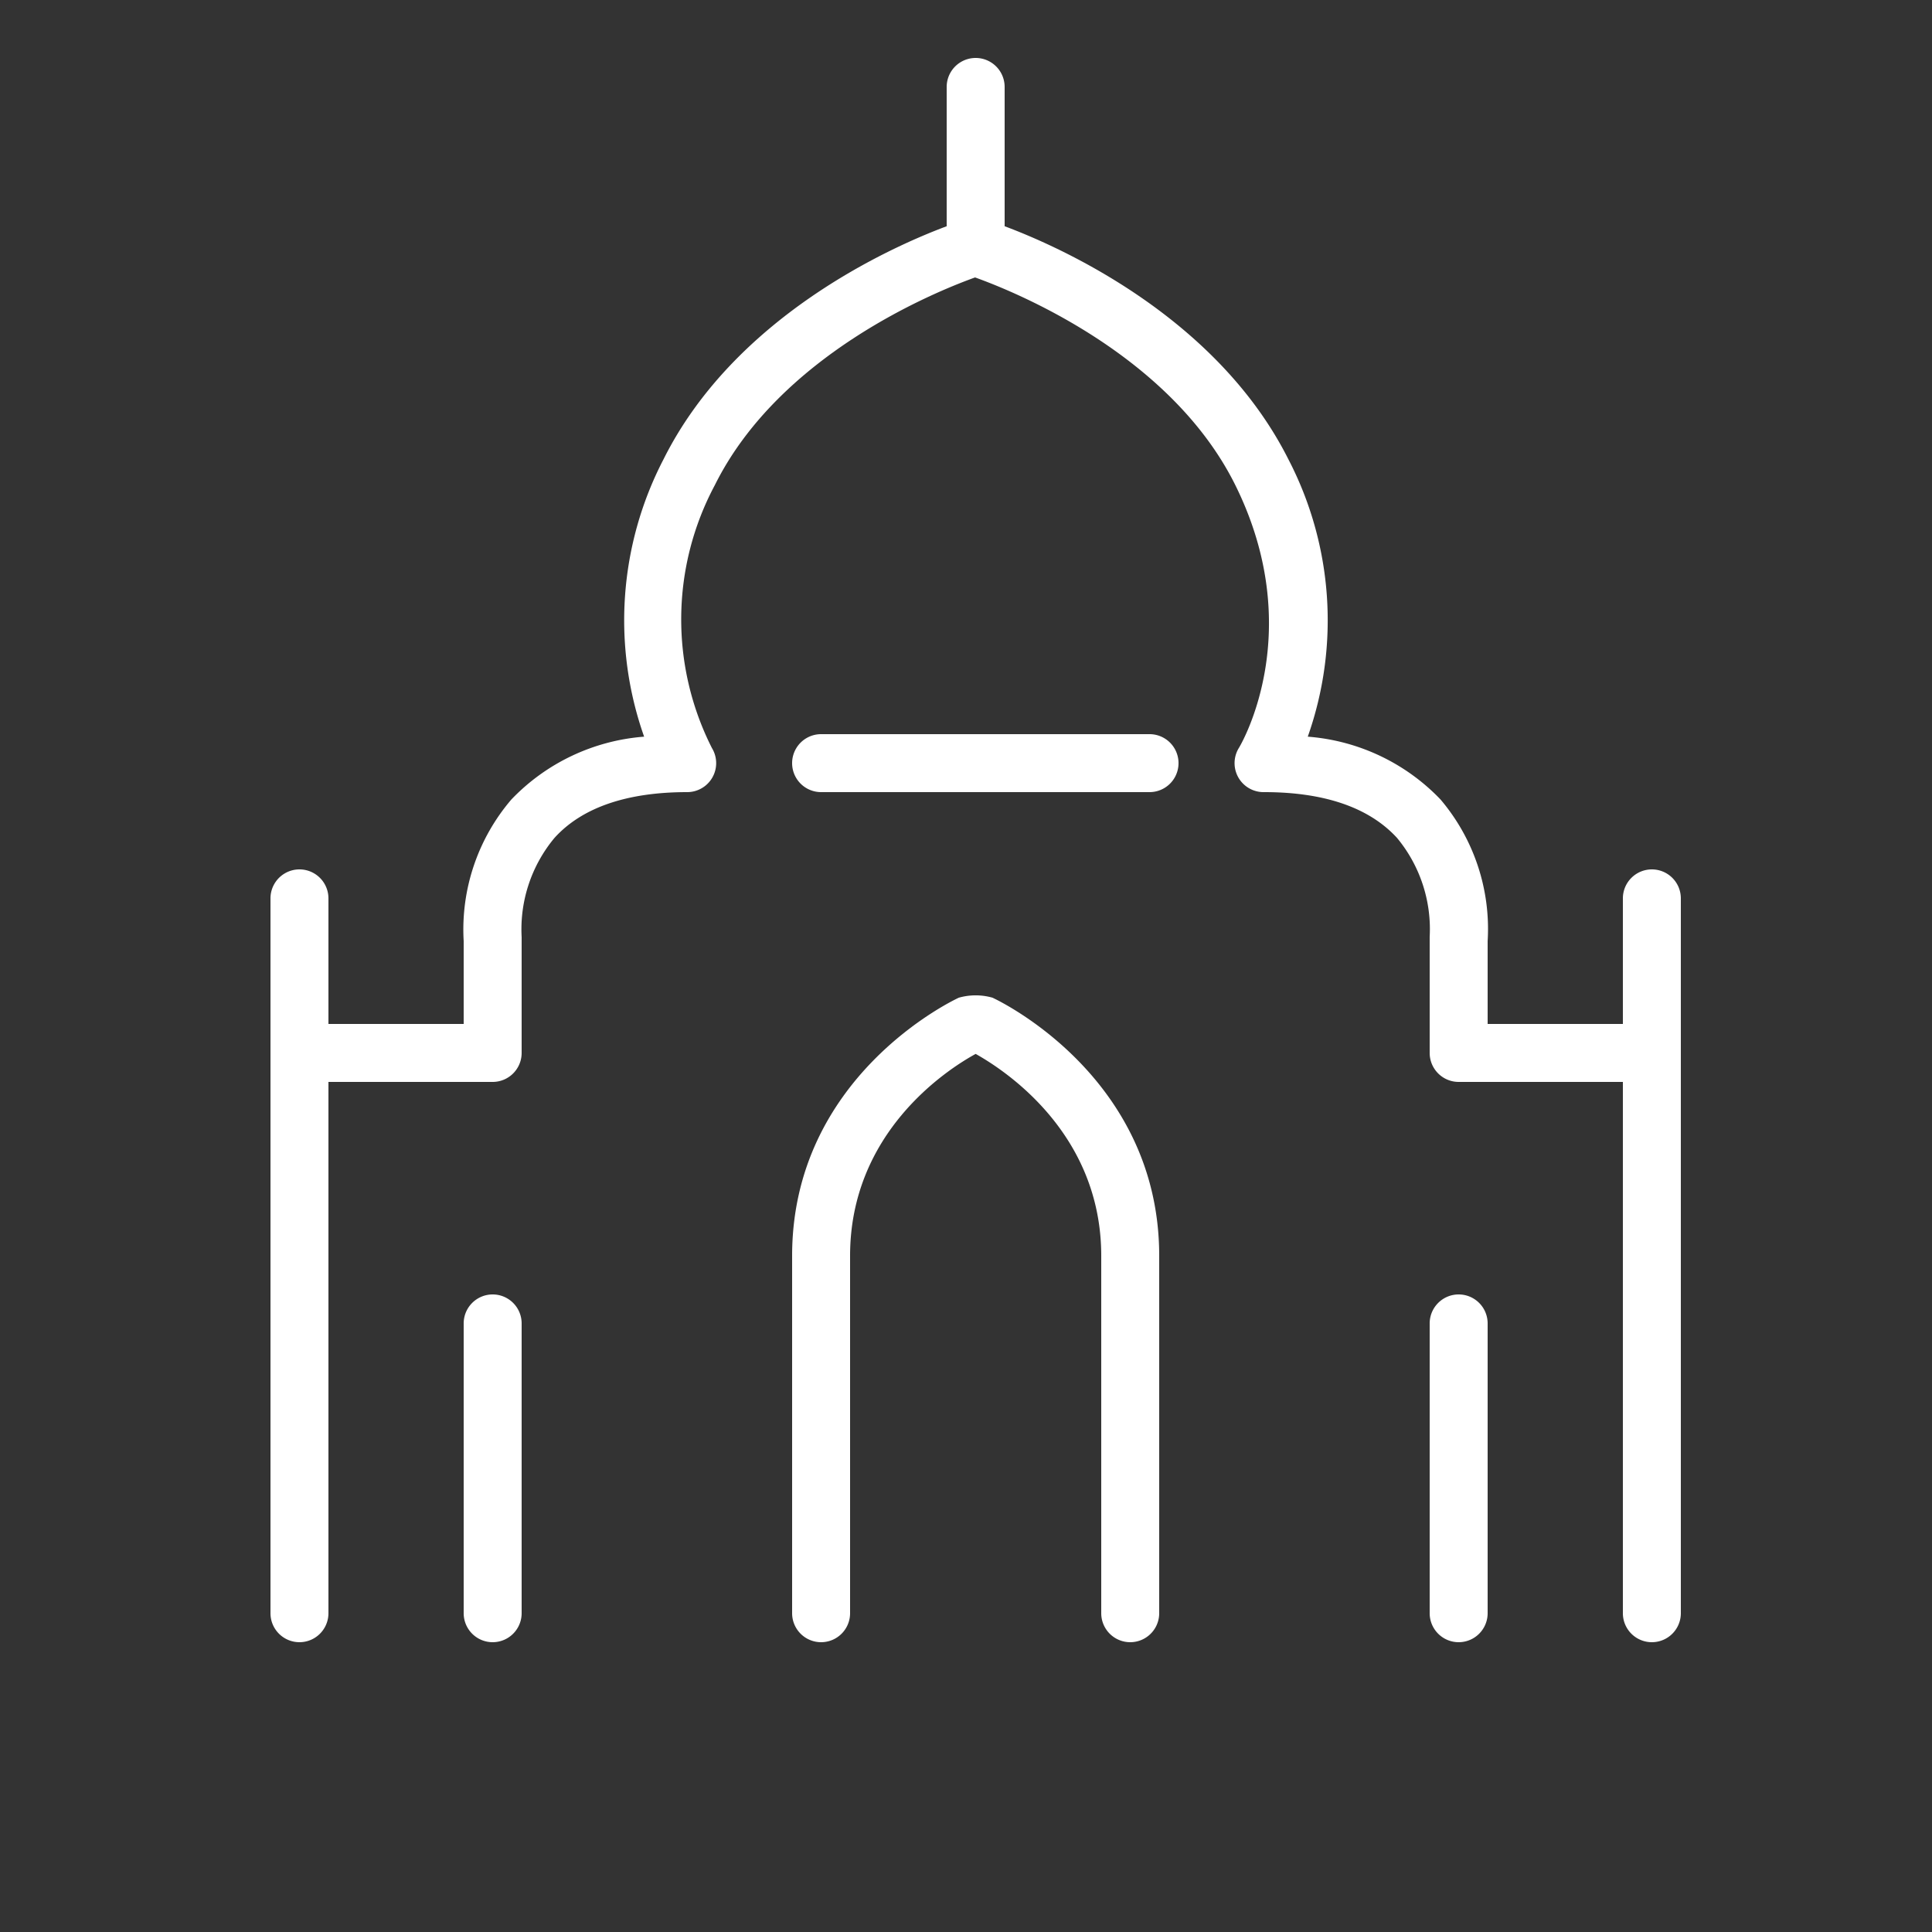 <?xml version="1.0" encoding="UTF-8"?> <svg xmlns="http://www.w3.org/2000/svg" viewBox="0 0 100 100" fill-rule="evenodd"><rect x="0" y="0" width="100" height="100" fill="#333333" stroke="none"/> <g fill="#ffffff"> <path d="M51.37 51.64a3.19 3.19 0 0 0-1.74 0C49.28 51.8 41 55.75 41 65v18.5a1.5 1.5 0 0 0 3 0V65c0-6.38 5-9.63 6.5-10.45C52 55.39 57 58.64 57 65v18.5a1.5 1.5 0 0 0 3 0V65c0-9.25-8.28-13.2-8.63-13.36Z"></path> <path d="M85.5 45a1.5 1.5 0 0 0-1.5 1.5V53h-7v-4.29a10.35 10.35 0 0 0-2.44-7.33 10.63 10.63 0 0 0-6.87-3.25 18.08 18.08 0 0 0-1-14.35C63 16.44 55 12.83 52 11.71V4.5a1.5 1.5 0 0 0-3 0v7.21c-3 1.12-11 4.73-14.66 12.07a18.08 18.08 0 0 0-1 14.35 10.63 10.63 0 0 0-6.87 3.25A10.35 10.35 0 0 0 24 48.71V53h-7v-6.5a1.5 1.5 0 0 0-3 0v37a1.5 1.5 0 0 0 3 0V56h8.5a1.5 1.5 0 0 0 1.5-1.5v-6a7.39 7.39 0 0 1 1.7-5.13C30.12 41.8 32.44 41 35.57 41a1.5 1.5 0 0 0 1.28-2.28A14.74 14.74 0 0 1 37 25.11c3.34-6.73 11.38-10 13.47-10.75 2.09.75 10.12 4 13.47 10.75 3.73 7.53.33 13.37.18 13.61A1.5 1.5 0 0 0 65.43 41c3.13 0 5.44.8 6.88 2.37A7.4 7.4 0 0 1 74 48.49v6.01a1.5 1.5 0 0 0 1.5 1.5H84v27.5a1.5 1.5 0 0 0 3 0v-37a1.5 1.5 0 0 0-1.5-1.5Z"></path> <path d="M75.5 67a1.5 1.5 0 0 0-1.5 1.5v15a1.5 1.5 0 0 0 3 0v-15a1.5 1.5 0 0 0-1.5-1.5Zm-50 0a1.5 1.5 0 0 0-1.5 1.5v15a1.5 1.5 0 0 0 3 0v-15a1.5 1.5 0 0 0-1.5-1.5Zm34-29h-17a1.5 1.5 0 0 0 0 3h17a1.5 1.5 0 0 0 0-3Z"></path> </g> </svg> 